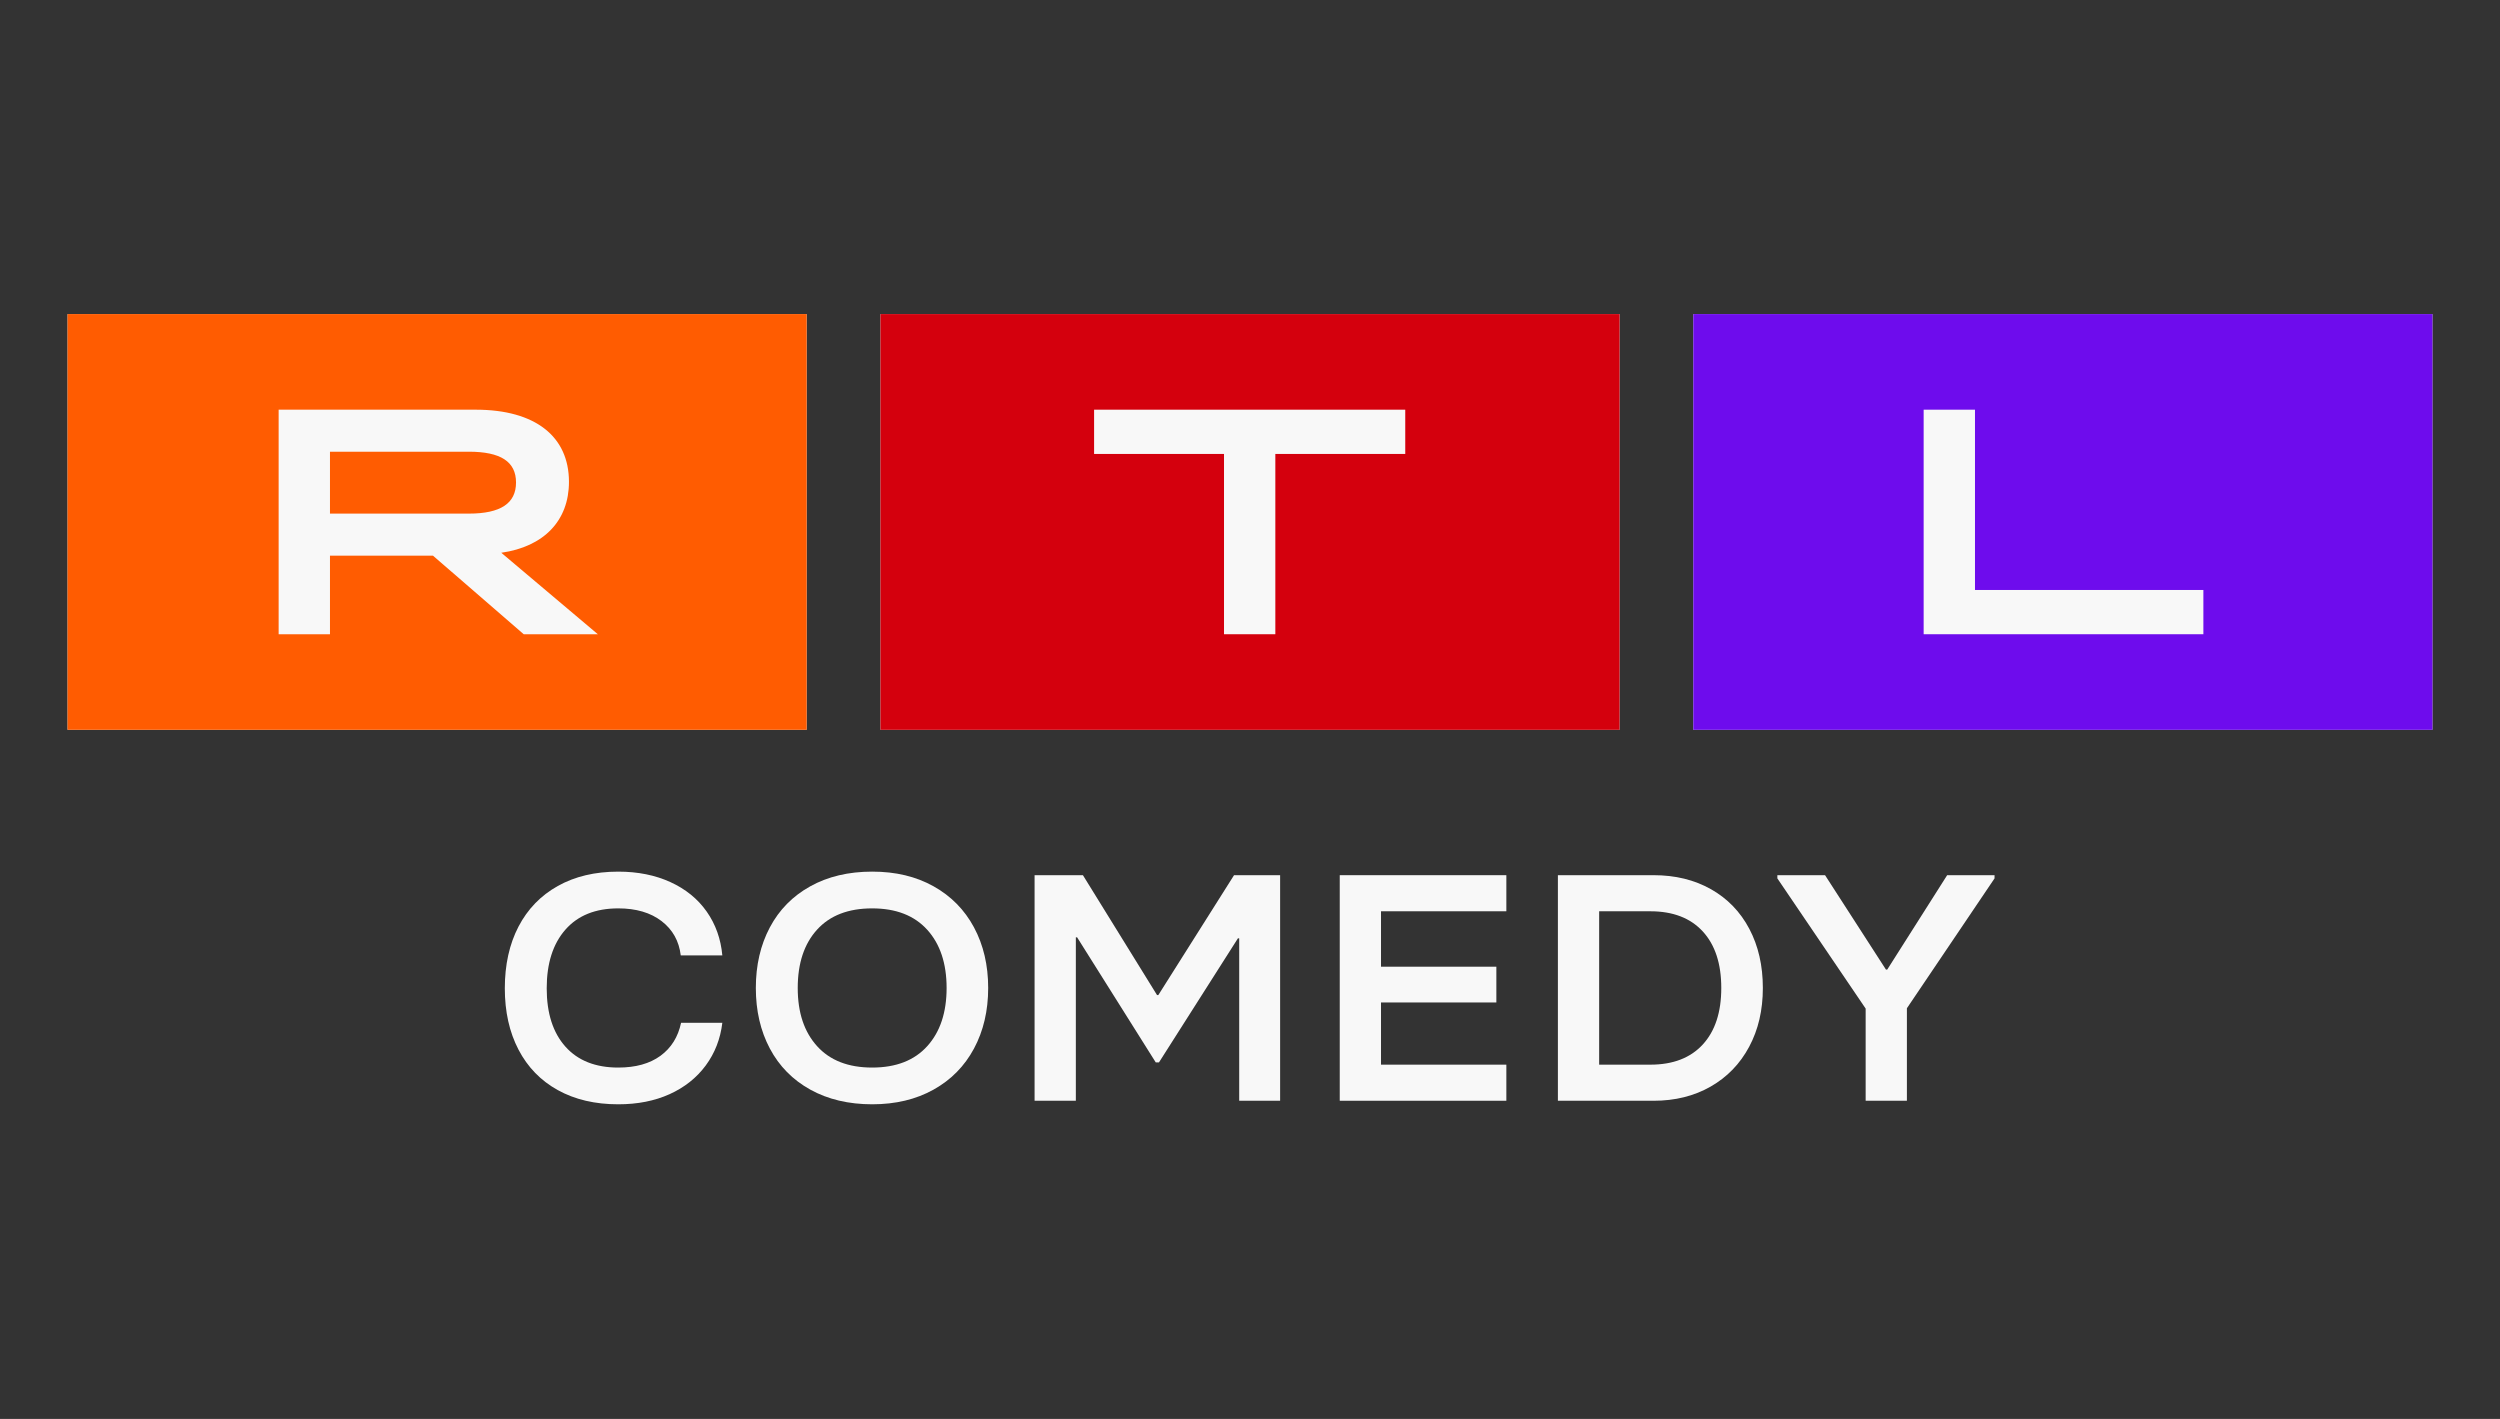 <?xml version="1.0" encoding="UTF-8"?>
<svg xmlns:xlink="http://www.w3.org/1999/xlink" viewBox="0 0 592 336" preserveAspectRatio="xMidYMid meet" xmlns="http://www.w3.org/2000/svg" version="1.1" ><rect x="0" y="0" width="592" height="336" fill="#333333" stroke="none"/><g fill="none" id="Web_Template" stroke-width="1" fill-rule="evenodd" stroke="none" ><g id="Logo_Dark-BG" transform="translate(16.0, 74.375) scale(0.875, 0.875)" ><g id="Label_2" ><g id="Group_3" ><path fill="#F8F8F8" d="M132.677 210.016C128.055 207.458 124.508 203.81 122.038 199.07C119.565 194.333 118.332 188.796 118.332 182.458C118.332 176.12 119.565 170.498 122.038 165.759C124.508 161.022 128.055 157.356 132.677 154.772C137.298 152.184 142.748 150.89 149.028 150.89C154.319 150.89 159.028 151.836 163.157 153.725C167.285 155.613 170.556 158.275 172.968 161.704C175.38 165.137 176.789 169.09 177.198 173.566H165.947C165.481 169.671 163.751 166.576 160.758 164.279C157.761 161.981 153.853 160.833 149.028 160.833C142.866 160.833 138.096 162.752 134.727 166.59C131.356 170.428 129.67 175.718 129.67 182.461C129.67 189.205 131.356 194.468 134.727 198.245C138.099 202.026 142.866 203.914 149.028 203.914C153.738 203.914 157.545 202.854 160.454 200.732C163.36 198.61 165.221 195.63 166.035 191.793H177.198C176.674 196.154 175.177 200.006 172.708 203.347C170.235 206.691 166.981 209.276 162.941 211.107C158.9 212.938 154.265 213.854 149.032 213.854C142.751 213.854 137.302 212.577 132.68 210.016H132.677Z" id="Vector_14" /><path fill="#F8F8F8" d="M201.005 209.884C196.238 207.239 192.59 203.533 190.059 198.766C187.529 193.999 186.265 188.532 186.265 182.37C186.265 176.208 187.529 170.742 190.059 165.975C192.59 161.208 196.235 157.502 201.005 154.856C205.772 152.211 211.353 150.887 217.749 150.887C224.144 150.887 229.624 152.211 234.36 154.856C239.097 157.502 242.746 161.208 245.307 165.975C247.864 170.742 249.144 176.208 249.144 182.37C249.144 188.532 247.864 193.999 245.307 198.766C242.749 203.533 239.1 207.239 234.36 209.884C229.621 212.529 224.083 213.854 217.749 213.854C211.414 213.854 205.772 212.533 201.005 209.884ZM232.661 198.114C236.151 194.249 237.894 188.999 237.894 182.374C237.894 175.748 236.151 170.498 232.661 166.634C229.171 162.769 224.202 160.833 217.749 160.833C211.296 160.833 206.323 162.752 202.836 166.59C199.347 170.427 197.603 175.688 197.603 182.374C197.603 189.059 199.347 194.249 202.836 198.114C206.326 201.982 211.296 203.914 217.749 203.914C224.202 203.914 229.175 201.982 232.661 198.114Z" id="Vector_15" /><path fill="#F8F8F8" d="M272.864 212.894H261.702V151.85H274.783L294.841 184.293H295.189L315.682 151.85H328.152V212.894H317.077V168.941H316.73L295.364 202.516H294.493L273.216 168.677H272.868V212.891L272.864 212.894Z" id="Vector_16" /><path fill="#F8F8F8" d="M389.376 212.894H344.287V151.85H389.376V161.617H355.453V176.617H386.673V186.296H355.453V203.127H389.376V212.894Z" id="Vector_17" /><path fill="#F8F8F8" d="M403.325 212.894V151.85H429.227C435.099 151.85 440.271 153.113 444.751 155.644C449.227 158.174 452.687 161.748 455.13 166.37C457.572 170.992 458.792 176.326 458.792 182.374C458.792 188.421 457.555 193.668 455.086 198.289C452.613 202.911 449.14 206.502 444.663 209.06C440.187 211.617 435.042 212.898 429.227 212.898H403.325V212.894ZM428.356 203.127C434.46 203.127 439.183 201.31 442.528 197.678C445.869 194.046 447.542 188.945 447.542 182.374C447.542 175.803 445.869 170.701 442.528 167.069C439.183 163.438 434.46 161.62 428.356 161.62H414.491V203.131H428.356V203.127Z" id="Vector_18" /><path fill="#F8F8F8" d="M497.775 212.894H486.613V187.951L462.718 152.718V151.846H475.623L492.106 177.397H492.454L508.674 151.846H521.495V152.718L497.775 187.863V212.891V212.894Z" id="Vector_19" /></g ></g ><g id="RTL Logo_2" ><g id="Layer 5_2" ><path fill="#F8F8F8" d="M200.022 0H0V112.511H200.022V0Z" id="Vector_20" /></g ><g id="Layer 6_2" ><path fill="#F8F8F8" d="M420.011 0H219.989V112.511H420.011V0Z" id="Vector_21" /></g ><g id="Layer 7_2" ><path fill="#F8F8F8" d="M640 0H439.978V112.511H640V0Z" id="Vector_22" /></g ><g id="Group_4" ><path fill="#FF5C01" d="M121.366 45.578C121.366 39.936 117.201 37.244 108.606 37.244H71.014V53.997H108.606C117.201 53.997 121.366 51.22 121.366 45.575V45.578Z" id="Vector_23" /><path fill="#FF5C01" d="M0 0V112.511H200.022V0H0ZM123.451 86.643L98.883 65.372H71.014V86.643H57.122V25.872H110.427C126.66 25.872 135.691 33.166 135.691 45.406C135.691 55.909 128.92 62.943 117.373 64.592L143.505 86.643H123.451Z" id="Vector_24" /></g ><path fill="#D4000D" d="M219.989 0V112.511H420.011V0H219.989ZM362.017 37.852H326.858V86.643H312.966V37.852H277.807V25.872H362.017V37.852Z" id="Vector_25" /><path fill="#6E0CED" d="M439.978 0V112.511H640V0H439.978ZM578.013 86.643H502.309V25.872H516.201V74.663H578.013V86.643Z" id="Vector_26" /></g ></g ></g ></svg >